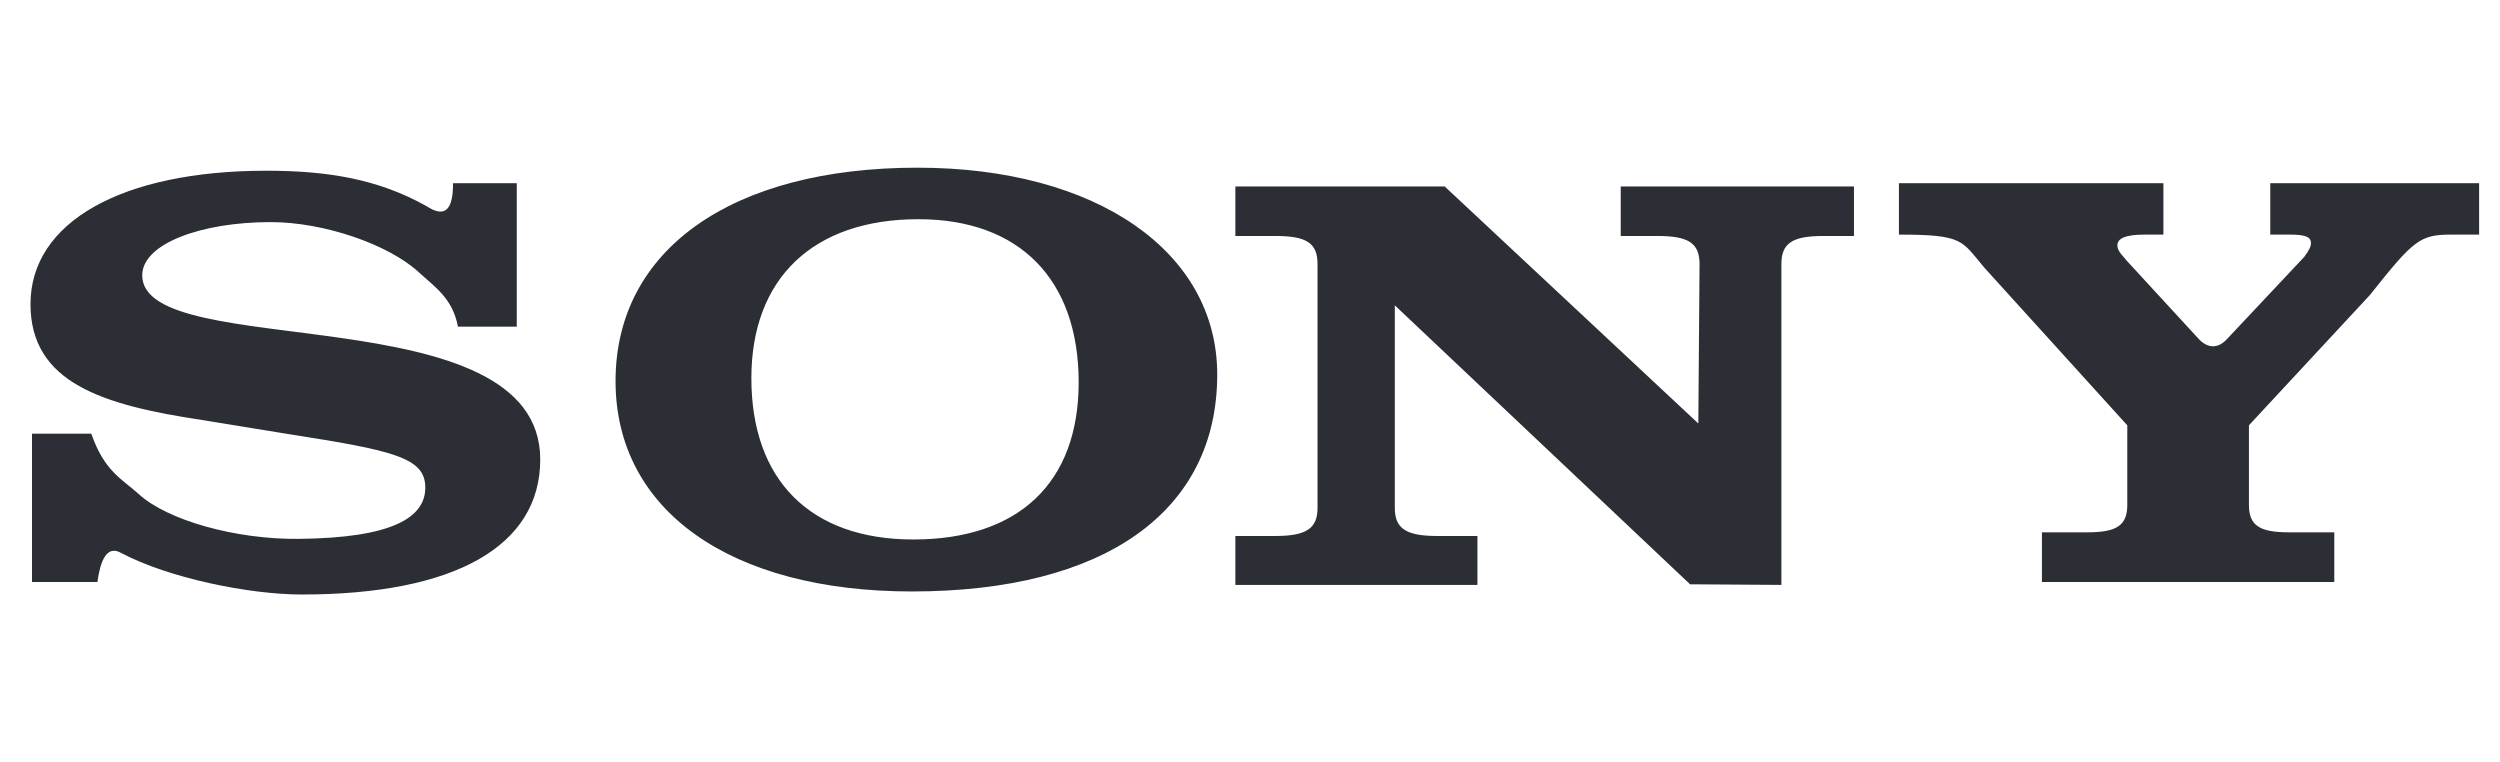 <svg version="1.2" baseProfile="tiny-ps" xmlns="http://www.w3.org/2000/svg" viewBox="0 0 164 50" width="164" height="50">
	<title>sony-svg</title>
	<style>
		tspan { white-space:pre }
		.shp0 { fill: #2b2e34 } 
	</style>
	<path fill-rule="evenodd" class="shp0" d="M151.16 16.85C151.45 16.46 151.6 16.18 151.6 15.95C151.6 15.55 151.26 15.39 150.2 15.39L148.93 15.39L148.93 12.02L162.63 12.02L162.63 15.39L160.83 15.39C158.75 15.39 158.36 15.71 155.46 19.36L147.53 27.9L147.53 33.12C147.53 34.46 148.21 34.92 150.14 34.92L153.13 34.92L153.13 38.18L133.95 38.18L133.95 34.92L136.94 34.92C138.87 34.92 139.55 34.46 139.55 33.12L139.55 27.9L130.2 17.59C128.66 15.79 128.87 15.39 124.57 15.39L124.57 12.02L141.92 12.02L141.92 15.39L140.69 15.39C139.44 15.39 138.9 15.63 138.9 16.1C138.9 16.49 139.29 16.81 139.53 17.12L144.26 22.26C144.82 22.84 145.5 22.92 146.14 22.19L151.16 16.85ZM29.72 12.02L33.9 12.02L33.9 21.43L30.04 21.43C29.69 19.55 28.51 18.82 27.44 17.83C25.49 16.05 21.29 14.57 17.75 14.57C13.19 14.57 9.33 15.99 9.33 18.06C9.33 23.82 35.44 19.24 35.44 30.14C35.44 35.82 29.85 39 19.8 39C16.33 39 11.07 37.92 7.96 36.28C6.99 35.72 6.58 36.81 6.39 38.18L2.1 38.18L2.1 28.45L5.99 28.45C6.84 30.92 8.02 31.43 9.1 32.41C10.99 34.14 15.47 35.39 19.58 35.35C25.78 35.29 27.9 33.94 27.9 31.98C27.9 30.02 25.8 29.55 19.01 28.49L13.24 27.55C6.74 26.57 2 25.12 2 19.95C2 14.57 7.99 11.2 17.47 11.2C21.46 11.2 24.8 11.73 28.01 13.54C28.89 14.11 29.73 14.18 29.72 12.02ZM111.49 17.32C111.49 15.95 110.77 15.48 108.73 15.48L106.32 15.48L106.32 12.23L121.62 12.23L121.62 15.48L119.62 15.48C117.58 15.48 116.86 15.95 116.86 17.32L116.86 38.37L110.87 38.33L91.5 20.03L91.5 33.32C91.5 34.65 92.21 35.16 94.26 35.16L96.92 35.16L96.92 38.37L81.04 38.37L81.04 35.16L83.67 35.16C85.72 35.16 86.43 34.65 86.43 33.32L86.43 17.32C86.43 15.95 85.72 15.48 83.67 15.48L81.04 15.48L81.04 12.23L94.77 12.23L111.41 27.78L111.49 17.32ZM79.85 24.57C79.85 33.55 72.48 38.8 59.82 38.8C47.9 38.8 40.38 33.47 40.38 25C40.38 16.38 48 11 60.19 11C71.9 11 79.85 16.49 79.85 24.57ZM70.76 25.08C70.76 18.34 66.89 14.38 60.25 14.38C53.34 14.38 49.29 18.26 49.29 24.81C49.29 31.51 53.17 35.39 59.91 35.39C66.83 35.39 70.76 31.67 70.76 25.08Z" />
</svg>